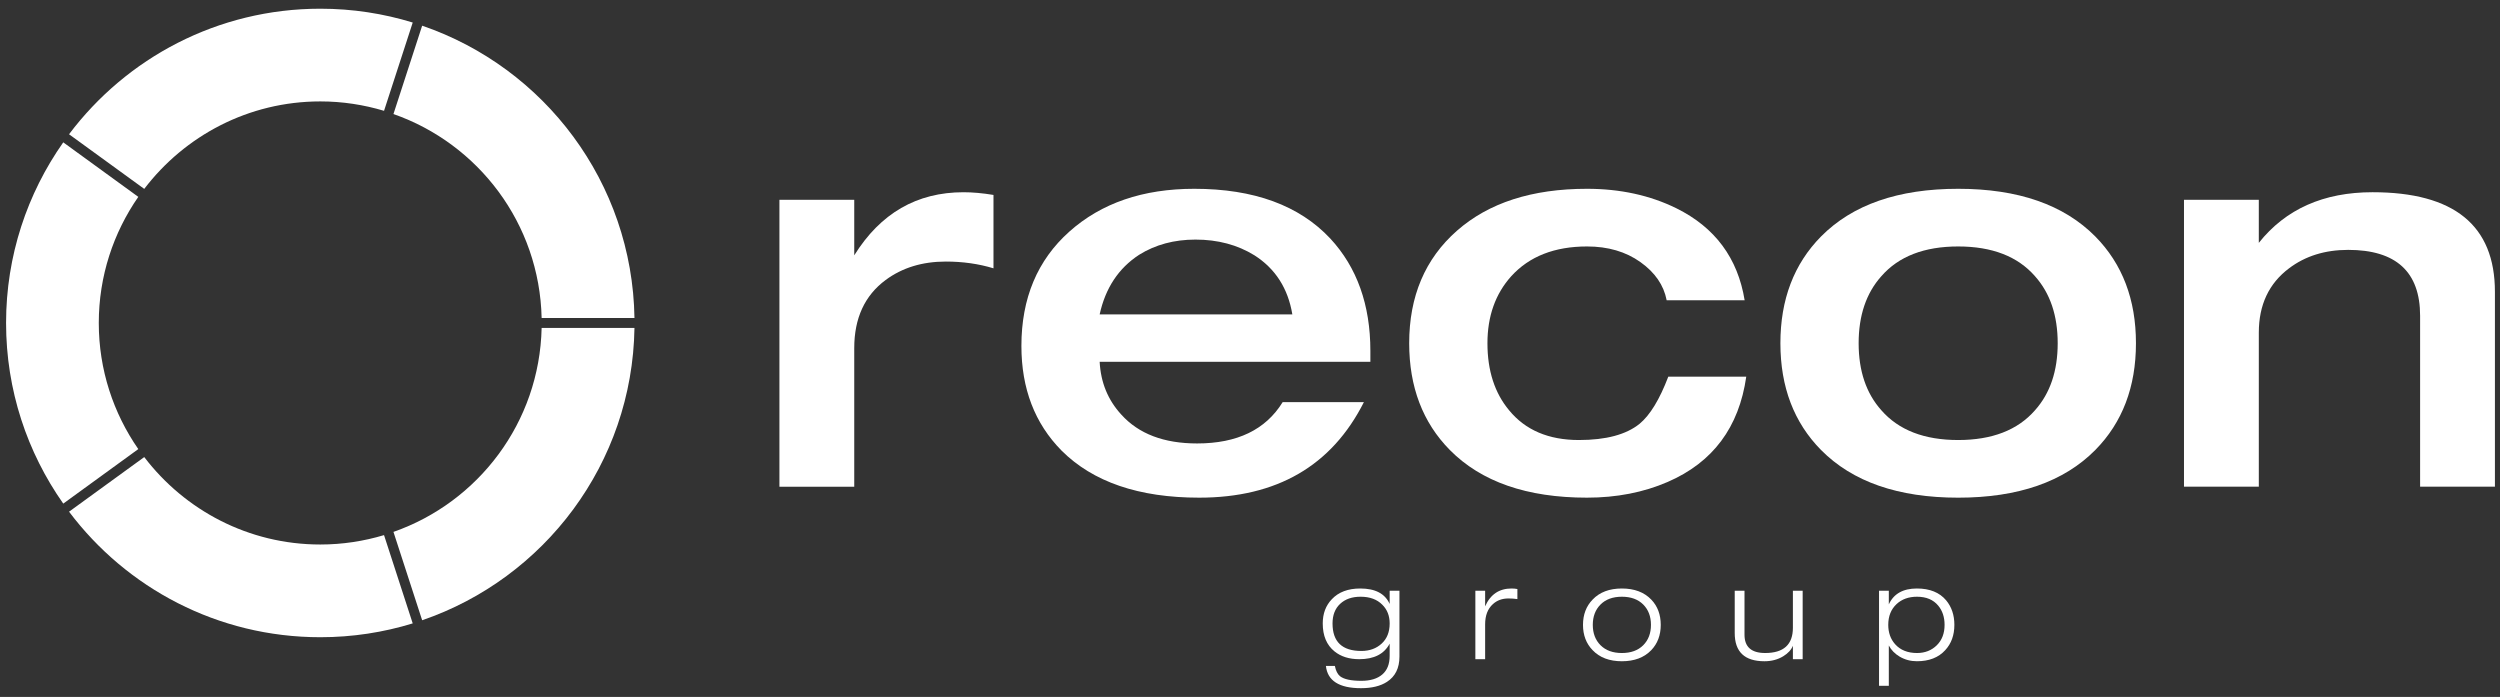 <svg width="226" height="63" viewBox="0 0 226 63" fill="none" xmlns="http://www.w3.org/2000/svg">
<rect x="0" y="0" width="226" height="63" fill="#333333" stroke="none"/>
<g clip-path="url(#clip0_152_15)">
<g clip-path="url(#clip1_152_15)">
<path d="M28.958 49.224C22.459 49.224 16.699 46.116 13.04 41.319L6.242 46.257C11.426 53.148 19.671 57.605 28.957 57.605C31.864 57.605 34.668 57.166 37.309 56.355L34.716 48.374C32.892 48.922 30.961 49.224 28.958 49.224Z" fill="white"/>
<path d="M8.93 29.197C8.93 24.958 10.255 21.033 12.502 17.797L5.718 12.868C2.465 17.488 0.549 23.117 0.549 29.197C0.549 35.276 2.465 40.905 5.718 45.526L12.502 40.597C10.255 37.361 8.93 33.436 8.93 29.197Z" fill="white"/>
<path d="M28.958 9.168C30.961 9.168 32.892 9.47 34.717 10.018L37.31 2.037C34.669 1.226 31.865 0.787 28.958 0.787C19.67 0.787 11.426 5.246 6.241 12.137L13.04 17.076C16.699 12.278 22.459 9.168 28.958 9.168Z" fill="white"/>
<path d="M35.568 48.084L38.163 56.071C49.198 52.292 57.164 41.916 57.356 29.647H48.964C48.773 38.191 43.24 45.399 35.568 48.084Z" fill="white"/>
<path d="M48.964 28.747H57.356C57.164 16.477 49.198 6.101 38.163 2.322L35.568 10.309C43.24 12.995 48.773 20.203 48.964 28.747Z" fill="white"/>
<path d="M70.46 43.998V18.06H77.224V23.081C79.594 19.279 82.884 17.378 87.096 17.378C87.918 17.378 88.823 17.459 89.811 17.622V24.256C88.472 23.848 87.035 23.645 85.501 23.645C83.377 23.645 81.566 24.2 80.065 25.309C78.17 26.712 77.224 28.766 77.224 31.473V43.998L70.46 43.998Z" fill="white"/>
<path d="M123.882 32.704H99.409C99.506 34.575 100.158 36.166 101.366 37.479C102.933 39.218 105.217 40.088 108.219 40.088C111.841 40.088 114.419 38.844 115.952 36.355H123.295C120.388 42.112 115.424 44.989 108.403 44.989C102.949 44.989 98.801 43.569 95.96 40.728C93.543 38.278 92.335 35.128 92.335 31.274C92.335 26.963 93.779 23.517 96.67 20.937C99.56 18.357 103.323 17.067 107.962 17.067C113.351 17.067 117.449 18.566 120.257 21.562C122.674 24.169 123.882 27.557 123.882 31.726V32.704ZM99.409 28.423H116.828C116.436 26.07 115.295 24.29 113.403 23.081C111.869 22.133 110.092 21.659 108.069 21.659C106.144 21.659 104.448 22.117 102.98 23.031C101.121 24.241 99.93 26.038 99.409 28.423Z" fill="white"/>
<path d="M157.716 27.145H150.666C150.405 25.783 149.615 24.632 148.292 23.691C146.971 22.751 145.364 22.28 143.472 22.28C140.535 22.28 138.251 23.176 136.619 24.968C135.183 26.565 134.465 28.586 134.465 31.029C134.465 33.505 135.117 35.525 136.423 37.089C137.891 38.882 139.995 39.778 142.737 39.778C145.184 39.778 147.011 39.289 148.22 38.31C149.166 37.528 150.029 36.108 150.813 34.053H157.861C157.208 38.631 154.84 41.802 150.759 43.568C148.57 44.516 146.137 44.989 143.458 44.989C138.037 44.989 133.906 43.553 131.065 40.679C128.616 38.197 127.391 34.98 127.391 31.028C127.391 26.783 128.828 23.395 131.702 20.863C134.576 18.333 138.496 17.067 143.46 17.067C146.463 17.067 149.158 17.654 151.543 18.828C155.038 20.558 157.095 23.33 157.716 27.145Z" fill="white"/>
<path d="M160.948 31.028C160.948 27.077 162.173 23.86 164.622 21.378C167.464 18.504 171.596 17.067 177.019 17.067C182.441 17.067 186.573 18.505 189.416 21.378C191.864 23.86 193.09 27.077 193.09 31.028C193.09 34.98 191.864 38.197 189.416 40.679C186.573 43.553 182.441 44.99 177.019 44.99C171.596 44.99 167.464 43.553 164.622 40.679C162.172 38.197 160.948 34.98 160.948 31.028ZM168.021 31.028C168.021 33.538 168.705 35.558 170.075 37.089C171.639 38.882 173.954 39.778 177.019 39.778C180.082 39.778 182.398 38.882 183.963 37.089C185.331 35.558 186.016 33.538 186.016 31.028C186.016 28.519 185.331 26.5 183.963 24.968C182.398 23.176 180.082 22.28 177.019 22.28C173.954 22.28 171.639 23.176 170.075 24.968C168.705 26.5 168.021 28.52 168.021 31.028Z" fill="white"/>
<path d="M197.433 43.997V18.06H204.196V21.954C206.622 18.904 210.048 17.377 214.475 17.377C221.852 17.377 225.541 20.379 225.541 26.381V43.997H218.778V28.552C218.778 24.577 216.608 22.589 212.271 22.589C210.182 22.589 208.404 23.144 206.936 24.251C205.11 25.62 204.197 27.558 204.197 30.067V43.997L197.433 43.997Z" fill="white"/>
<path d="M125.626 53.402H126.51V59.355C126.51 60.395 126.133 61.156 125.379 61.641C124.791 62.022 124.008 62.212 123.031 62.212C121.062 62.212 120.005 61.541 119.862 60.198H120.671C120.759 60.636 120.914 60.946 121.136 61.128C121.493 61.407 122.137 61.546 123.065 61.546C123.883 61.546 124.514 61.355 124.958 60.974C125.403 60.592 125.625 60.032 125.625 59.293V58.185C125.131 59.122 124.215 59.591 122.876 59.591C121.967 59.591 121.221 59.356 120.64 58.887C119.931 58.315 119.576 57.472 119.576 56.359C119.576 55.469 119.85 54.738 120.401 54.166C121.007 53.522 121.863 53.2 122.971 53.2C124.327 53.2 125.211 53.666 125.625 54.599V53.402H125.626ZM125.626 56.36C125.626 55.67 125.405 55.106 124.963 54.67C124.489 54.186 123.833 53.944 122.996 53.944C122.221 53.944 121.606 54.159 121.148 54.587C120.689 55.016 120.461 55.606 120.461 56.36C120.461 58.018 121.329 58.847 123.067 58.847C123.81 58.847 124.421 58.625 124.903 58.18C125.385 57.736 125.626 57.129 125.626 56.36Z" fill="white"/>
<path d="M133.373 59.591V53.402H134.256V54.813C134.729 53.738 135.525 53.2 136.645 53.2C136.821 53.2 136.997 53.216 137.172 53.248V54.158C136.902 54.119 136.633 54.1 136.363 54.1C135.8 54.1 135.332 54.27 134.959 54.611C134.491 55.031 134.256 55.64 134.256 56.442V59.591H133.373V59.591Z" fill="white"/>
<path d="M143.103 56.488C143.103 55.559 143.394 54.796 143.973 54.201C144.608 53.534 145.49 53.2 146.617 53.2C147.745 53.2 148.63 53.534 149.273 54.201C149.845 54.796 150.131 55.56 150.131 56.488C150.131 57.418 149.844 58.18 149.273 58.776C148.63 59.444 147.745 59.777 146.617 59.777C145.49 59.777 144.608 59.444 143.973 58.776C143.394 58.18 143.103 57.417 143.103 56.488ZM143.988 56.488C143.988 57.249 144.222 57.864 144.69 58.331C145.158 58.798 145.8 59.033 146.618 59.033C147.434 59.033 148.077 58.798 148.546 58.331C149.013 57.864 149.247 57.249 149.247 56.488C149.247 55.728 149.013 55.114 148.546 54.646C148.077 54.179 147.434 53.944 146.618 53.944C145.8 53.944 145.158 54.179 144.69 54.646C144.222 55.114 143.988 55.728 143.988 56.488Z" fill="white"/>
<path d="M162.078 59.591V58.376C161.934 58.741 161.643 59.057 161.205 59.326C160.711 59.627 160.145 59.777 159.508 59.777C157.714 59.777 156.819 58.929 156.819 57.231V53.402H157.703V57.38C157.703 58.482 158.324 59.032 159.569 59.032C161.241 59.032 162.078 58.272 162.078 56.751V53.401H162.961V59.59L162.078 59.591Z" fill="white"/>
<path d="M169.864 61.995V53.402H170.749V54.635C171.188 53.678 172.034 53.2 173.287 53.2C174.452 53.2 175.334 53.557 175.933 54.272C176.427 54.867 176.675 55.606 176.675 56.488C176.675 57.417 176.399 58.18 175.849 58.775C175.242 59.443 174.388 59.776 173.287 59.776C172.72 59.776 172.202 59.638 171.731 59.361C171.291 59.099 170.964 58.763 170.749 58.352V61.995H169.864V61.995ZM170.698 56.488C170.698 57.186 170.905 57.769 171.318 58.236C171.795 58.767 172.455 59.033 173.298 59.033C174.013 59.033 174.607 58.801 175.081 58.337C175.554 57.873 175.79 57.257 175.79 56.488C175.79 55.791 175.599 55.212 175.217 54.752C174.772 54.213 174.132 53.944 173.298 53.944C172.542 53.944 171.926 54.166 171.449 54.61C170.949 55.078 170.698 55.704 170.698 56.488Z" fill="white"/>
</g>
</g>
<defs>
<clipPath id="clip0_152_15">
<rect width="224.993" height="61.425" fill="white" transform="translate(0.549 0.787)"/>
</clipPath>
<clipPath id="clip1_152_15">
<rect width="224.993" height="61.425" fill="white" transform="translate(0.549 0.787)"/>
</clipPath>
</defs>
</svg>
